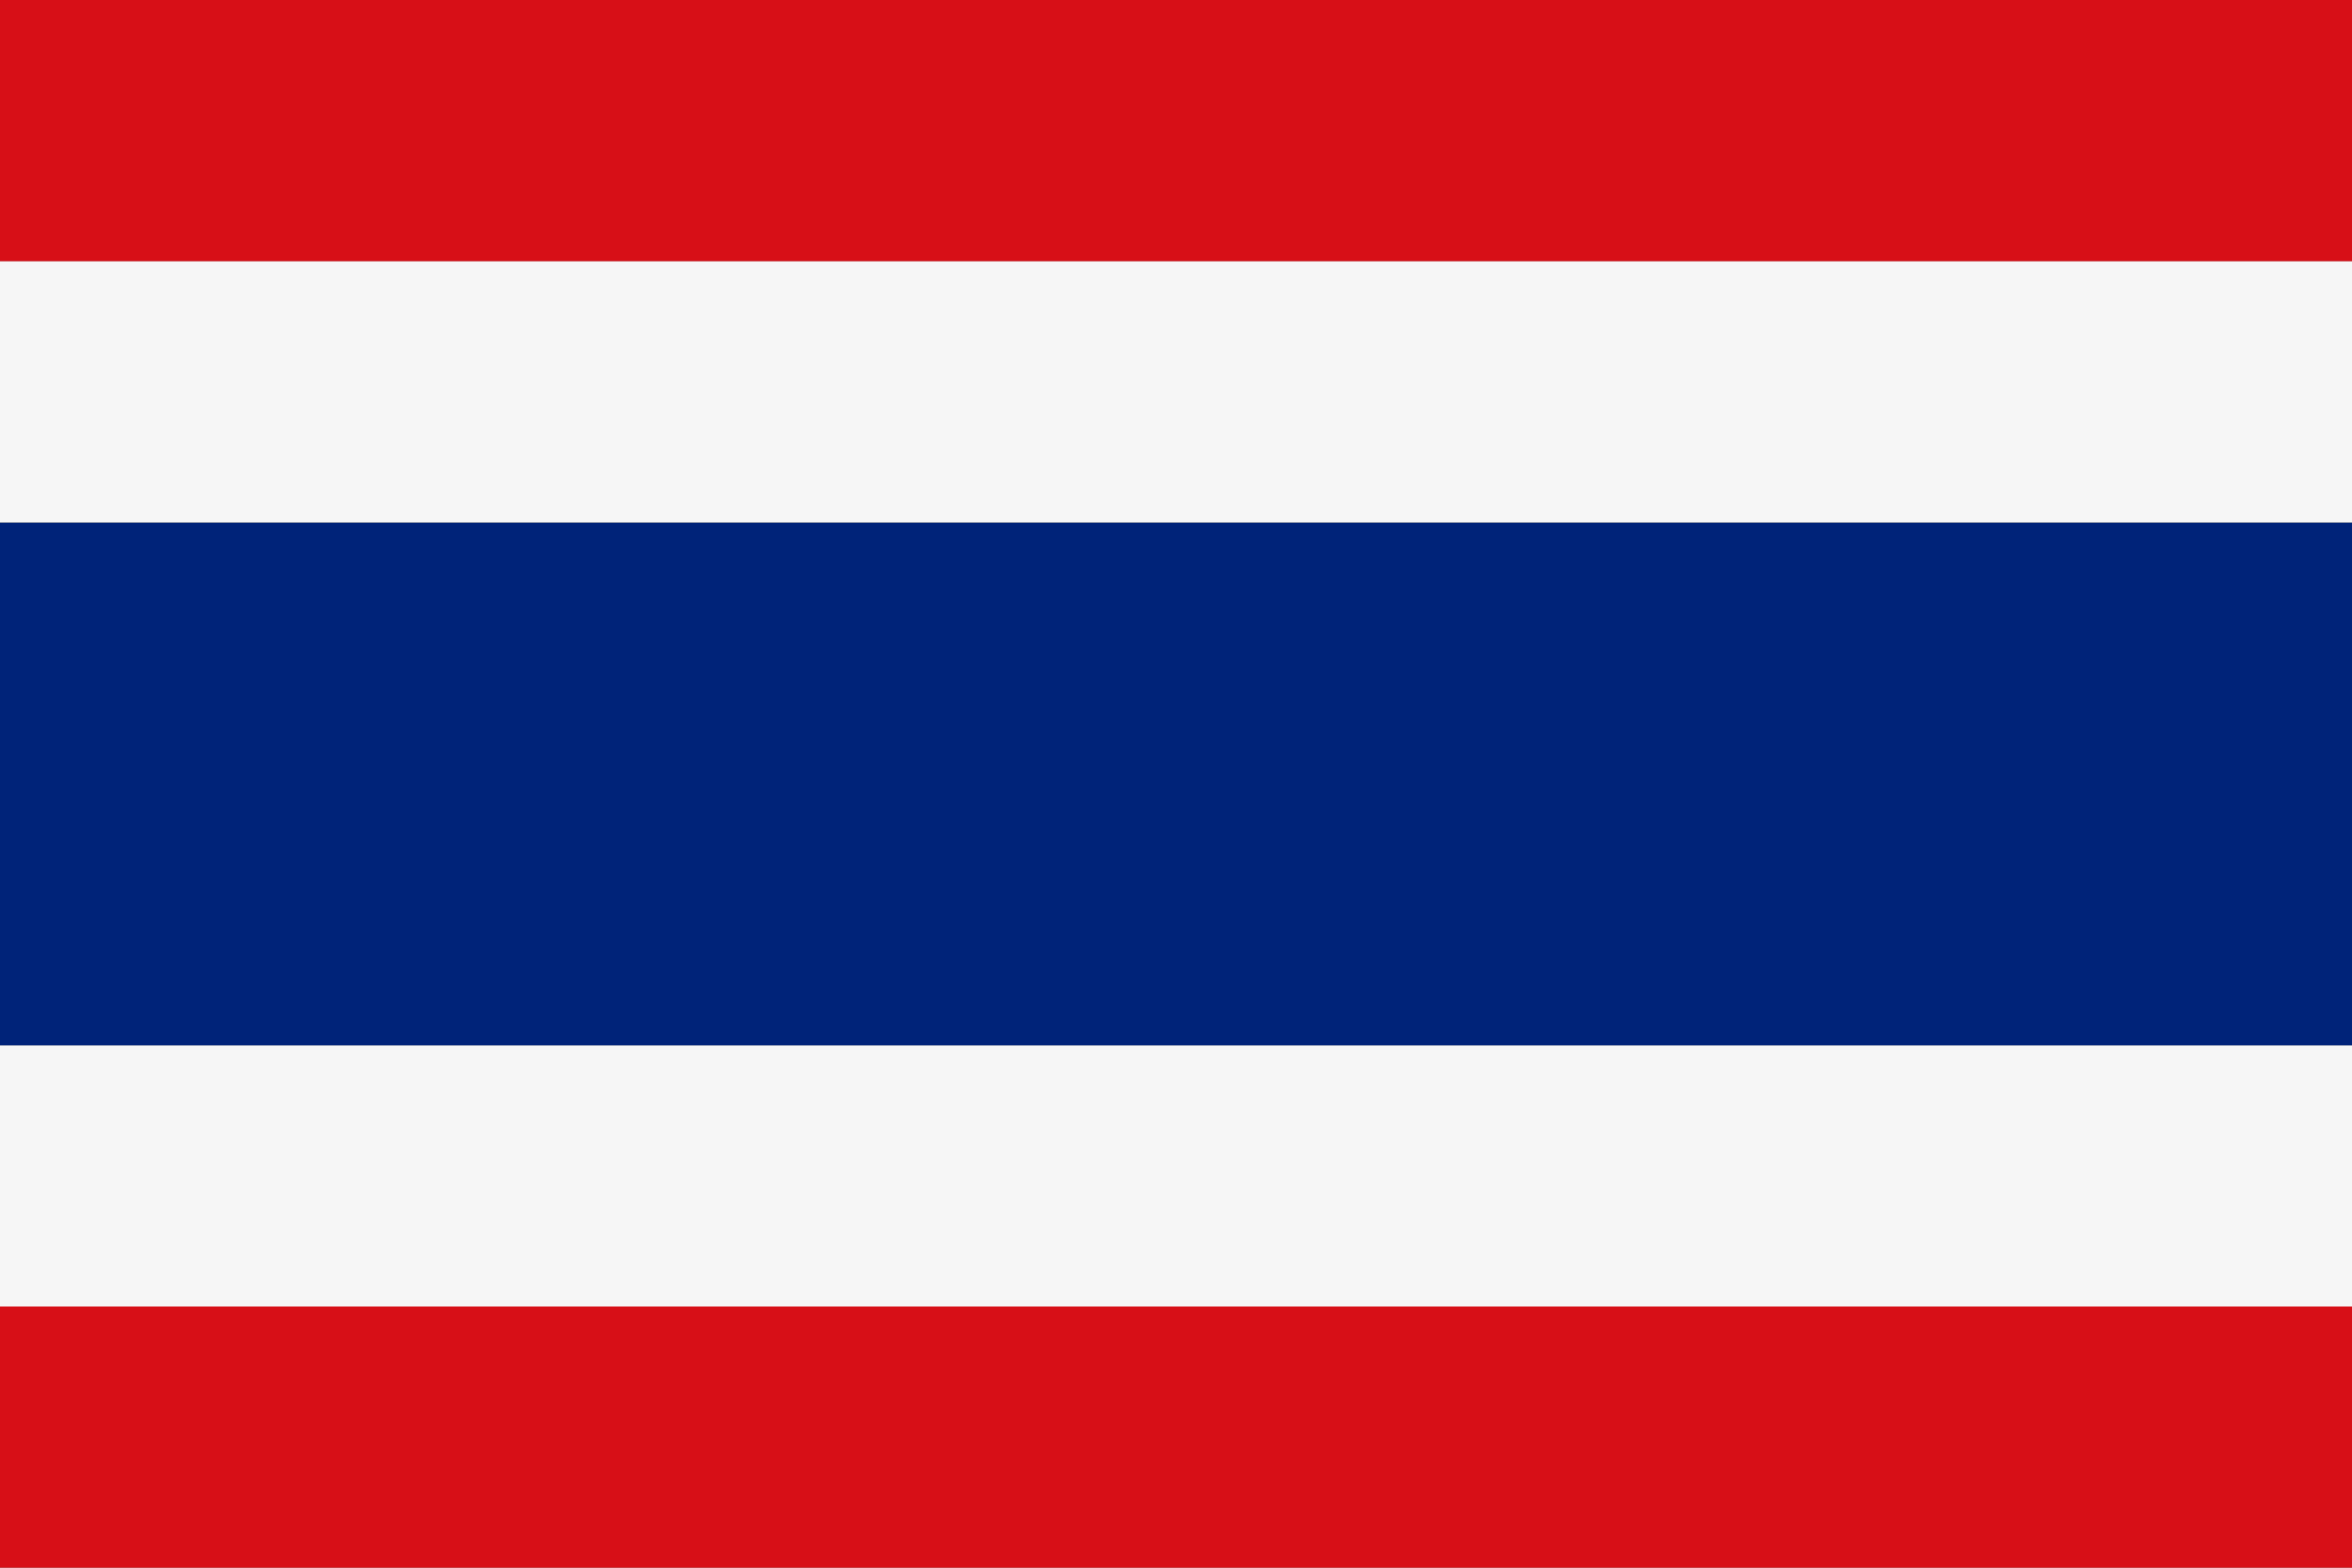 <?xml version="1.0" encoding="UTF-8"?><svg xmlns="http://www.w3.org/2000/svg" xmlns:xlink="http://www.w3.org/1999/xlink" height="571.4" preserveAspectRatio="xMidYMid meet" version="1.0" viewBox="0.0 0.0 857.1 571.4" width="857.1" zoomAndPan="magnify"><rect x="0.0" y="0.0" width="857.1" height="571.4" fill="#808080" stroke="none"/><g><g id="change1_1"><path d="M0 476.2H857.1V571.4H0z" fill="#d70f17"/></g><g id="change2_1"><path d="M0 381H857.1V476.2H0z" fill="#f6f6f6"/></g><g id="change3_1"><path d="M0 190.5L0 285.7 0 381 857.1 381 857.1 285.7 857.1 190.5z" fill="#002379"/></g><g id="change2_2"><path d="M0 95.2H857.1V190.4H0z" fill="#f6f6f6"/></g><g id="change1_2"><path d="M0 0H857.1V95.2H0z" fill="#d70f17"/></g></g></svg>